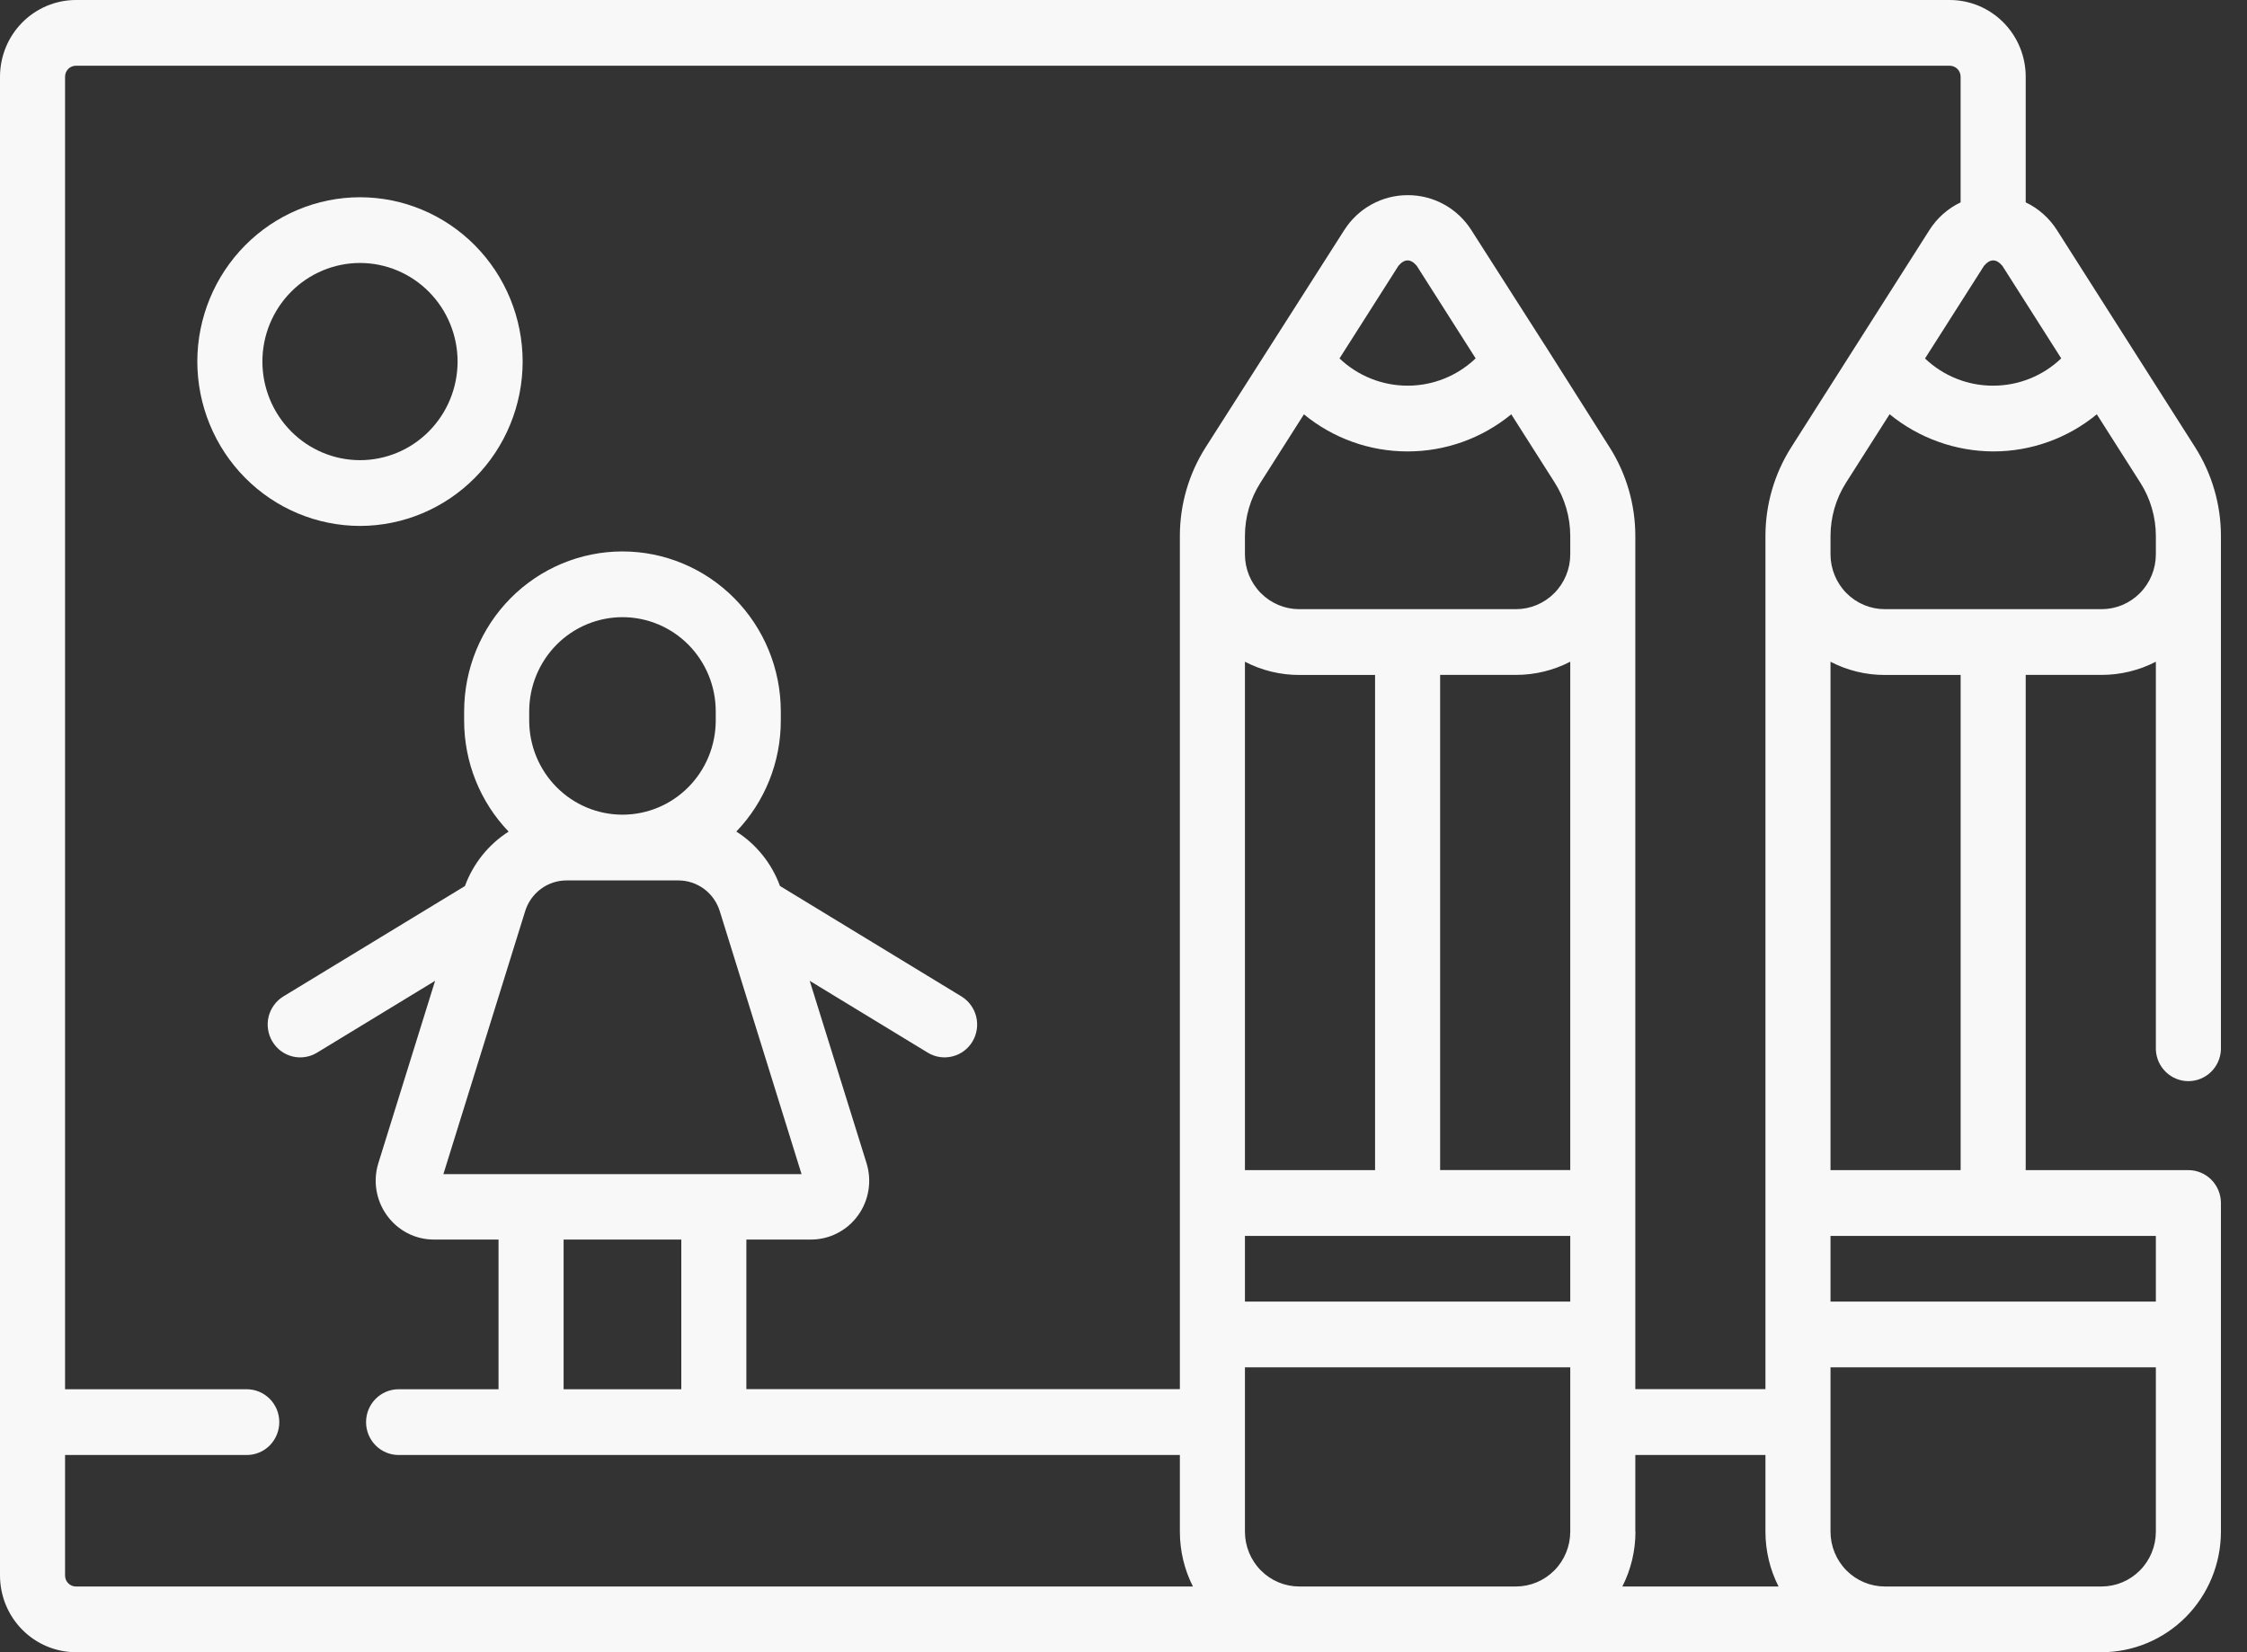 <svg width="68" height="50" viewBox="0 0 68 50" fill="none" xmlns="http://www.w3.org/2000/svg">
<rect x="0" y="0" width="68" height="50" fill="#333333" stroke="none"/>
<path d="M66.428 13.531L62.251 6.967C62.02 6.602 61.691 6.309 61.303 6.124V2.32C61.303 1.705 61.06 1.115 60.63 0.681C60.199 0.246 59.616 0.001 59.007 0H2.298C1.689 0 1.105 0.245 0.674 0.68C0.243 1.115 0.001 1.705 0 2.32V47.68C0.001 48.295 0.243 48.885 0.674 49.319C1.104 49.754 1.688 49.999 2.296 50H63.602C64.559 49.999 65.476 49.614 66.153 48.931C66.829 48.247 67.21 47.32 67.211 46.354V36.407C67.211 36.143 67.107 35.89 66.923 35.703C66.738 35.517 66.488 35.411 66.227 35.411H61.303V20.424H63.602C64.172 20.424 64.734 20.288 65.242 20.025V31.765C65.252 32.022 65.361 32.264 65.544 32.441C65.728 32.619 65.972 32.718 66.226 32.718C66.48 32.718 66.725 32.619 66.908 32.441C67.092 32.264 67.2 32.022 67.211 31.765V16.221C67.211 15.267 66.939 14.334 66.428 13.531ZM62.378 10.845C61.822 11.377 61.085 11.672 60.32 11.671C59.553 11.675 58.814 11.38 58.256 10.849L60.043 8.042C60.229 7.827 60.409 7.827 60.595 8.042L62.378 10.845ZM1.969 47.68V44.032H7.468C7.729 44.032 7.98 43.927 8.164 43.741C8.348 43.554 8.452 43.301 8.452 43.038C8.452 42.907 8.427 42.778 8.378 42.657C8.328 42.536 8.256 42.427 8.165 42.334C8.073 42.242 7.965 42.168 7.845 42.118C7.726 42.068 7.598 42.042 7.468 42.042H1.969V2.32C1.969 2.277 1.978 2.234 1.994 2.194C2.01 2.153 2.035 2.117 2.065 2.086C2.095 2.056 2.131 2.031 2.171 2.015C2.211 1.998 2.253 1.989 2.296 1.989H59.005C59.048 1.989 59.091 1.998 59.131 2.015C59.17 2.031 59.206 2.056 59.237 2.086C59.267 2.117 59.291 2.153 59.308 2.194C59.324 2.234 59.333 2.277 59.333 2.32V6.124C58.945 6.309 58.616 6.602 58.386 6.967L54.21 13.531C53.699 14.334 53.427 15.267 53.427 16.221V42.039H49.489V16.221C49.489 15.267 49.218 14.334 48.707 13.531L46.733 10.414L46.717 10.391L44.529 6.967C44.322 6.641 44.038 6.372 43.701 6.187C43.364 6.001 42.987 5.905 42.604 5.906C42.22 5.905 41.843 6.001 41.506 6.187C41.169 6.372 40.885 6.641 40.678 6.967L36.488 13.533C35.977 14.335 35.705 15.268 35.706 16.221V42.039H22.587V37.512H24.551C24.827 37.511 25.099 37.444 25.344 37.317C25.59 37.19 25.803 37.007 25.965 36.782C26.128 36.557 26.236 36.297 26.281 36.023C26.326 35.749 26.306 35.468 26.224 35.202L24.504 29.682L28.078 31.857C28.302 31.993 28.57 32.033 28.824 31.969C29.078 31.906 29.296 31.743 29.431 31.517C29.565 31.291 29.605 31.021 29.542 30.765C29.479 30.51 29.318 30.29 29.095 30.154L23.604 26.812C23.355 26.131 22.89 25.552 22.283 25.165C23.147 24.265 23.63 23.061 23.629 21.807V21.523C23.627 20.239 23.12 19.009 22.221 18.103C21.322 17.196 20.103 16.687 18.833 16.688C17.564 16.689 16.348 17.199 15.45 18.105C14.553 19.012 14.048 20.241 14.046 21.523V21.807C14.045 23.061 14.528 24.267 15.392 25.167C14.784 25.554 14.32 26.133 14.07 26.814L8.576 30.154C8.466 30.221 8.369 30.31 8.293 30.415C8.216 30.52 8.16 30.639 8.129 30.765C8.098 30.892 8.092 31.024 8.112 31.153C8.131 31.282 8.175 31.405 8.242 31.517C8.309 31.629 8.396 31.727 8.5 31.805C8.604 31.882 8.722 31.939 8.848 31.97C8.973 32.002 9.104 32.008 9.232 31.988C9.36 31.969 9.483 31.924 9.593 31.857L13.167 29.682L11.447 35.21C11.366 35.474 11.348 35.754 11.394 36.027C11.44 36.3 11.548 36.559 11.711 36.782C11.873 37.008 12.086 37.191 12.332 37.319C12.578 37.446 12.851 37.512 13.127 37.512H15.087V42.042H12.063C11.802 42.042 11.551 42.147 11.366 42.334C11.181 42.521 11.078 42.774 11.078 43.038C11.078 43.302 11.182 43.554 11.367 43.741C11.552 43.927 11.802 44.032 12.063 44.032H35.706V46.354C35.706 46.93 35.841 47.498 36.101 48.011H2.296C2.21 48.011 2.126 47.976 2.065 47.914C2.004 47.852 1.969 47.768 1.969 47.68ZM39.46 12.539C40.347 13.267 41.454 13.663 42.597 13.661C43.739 13.663 44.848 13.266 45.735 12.538L47.051 14.607C47.357 15.088 47.52 15.649 47.52 16.221V16.776C47.52 17.216 47.347 17.637 47.039 17.948C46.732 18.259 46.315 18.434 45.88 18.435H39.315C38.88 18.434 38.463 18.259 38.156 17.948C37.848 17.637 37.675 17.216 37.675 16.776V16.221C37.675 15.649 37.838 15.089 38.144 14.608L39.46 12.539ZM40.537 10.847L42.322 8.042C42.507 7.827 42.688 7.827 42.873 8.042L44.657 10.845C44.1 11.377 43.362 11.673 42.597 11.671C41.831 11.672 41.094 11.377 40.537 10.847ZM37.675 35.411V20.026C38.182 20.289 38.745 20.426 39.315 20.426H41.613V35.411H37.675ZM43.582 20.424H45.88C46.45 20.424 47.012 20.288 47.52 20.025V35.409H43.582V20.424ZM37.675 37.401H47.52V39.39H37.675V37.401ZM49.489 46.354V44.032H53.427V46.354C53.427 46.93 53.563 47.498 53.823 48.011H49.097C49.357 47.498 49.493 46.93 49.493 46.354H49.489ZM17.056 42.042V37.512H20.618V42.042H17.056ZM21.66 21.807C21.659 22.562 21.362 23.286 20.833 23.819C20.305 24.353 19.589 24.653 18.842 24.654H18.833C18.086 24.653 17.37 24.353 16.841 23.819C16.313 23.286 16.016 22.562 16.015 21.807V21.523C16.016 21.148 16.089 20.778 16.232 20.432C16.374 20.087 16.583 19.773 16.845 19.508C17.108 19.244 17.419 19.035 17.762 18.892C18.104 18.75 18.471 18.677 18.842 18.677C19.589 18.678 20.305 18.978 20.833 19.511C21.361 20.044 21.659 20.768 21.66 21.523V21.807ZM15.889 27.586C15.971 27.312 16.138 27.073 16.366 26.903C16.594 26.733 16.87 26.642 17.153 26.644H20.529C20.811 26.644 21.085 26.735 21.312 26.905C21.538 27.075 21.704 27.314 21.786 27.586L24.257 35.532H13.418L15.889 27.586ZM39.315 48.011C38.88 48.01 38.464 47.835 38.156 47.524C37.849 47.214 37.676 46.793 37.675 46.354V41.379H47.52V46.354C47.519 46.793 47.346 47.214 47.039 47.524C46.731 47.835 46.315 48.01 45.88 48.011H39.315ZM65.242 46.354C65.241 46.793 65.068 47.214 64.76 47.524C64.453 47.835 64.036 48.01 63.602 48.011H57.038C56.603 48.01 56.186 47.836 55.878 47.525C55.57 47.214 55.397 46.793 55.396 46.354V41.379H65.242V46.354ZM65.242 39.39H55.396V37.401H65.242V39.39ZM59.334 35.411H55.396V20.026C55.904 20.29 56.467 20.427 57.038 20.426H59.334V35.411ZM63.602 18.435H57.038C56.603 18.434 56.185 18.26 55.878 17.949C55.57 17.638 55.397 17.216 55.396 16.776V16.221C55.397 15.649 55.559 15.089 55.865 14.608L57.184 12.536C58.072 13.26 59.178 13.657 60.32 13.661C61.462 13.663 62.569 13.266 63.455 12.538L64.772 14.608C65.079 15.089 65.241 15.649 65.242 16.221V16.776C65.241 17.216 65.068 17.637 64.761 17.948C64.454 18.259 64.037 18.434 63.602 18.435Z" fill="#F8F8F8"/>
<path d="M15.817 10.941C15.815 9.623 15.296 8.359 14.374 7.427C13.451 6.495 12.2 5.97 10.895 5.969C9.59 5.97 8.339 6.495 7.416 7.427C6.493 8.359 5.973 9.623 5.971 10.941C5.973 12.26 6.492 13.525 7.415 14.457C8.338 15.39 9.59 15.914 10.895 15.916C12.2 15.914 13.451 15.39 14.374 14.457C15.297 13.525 15.816 12.26 15.817 10.941ZM7.941 10.941C7.941 10.15 8.253 9.392 8.807 8.832C9.361 8.273 10.112 7.959 10.895 7.958C11.678 7.959 12.428 8.274 12.982 8.833C13.535 9.392 13.847 10.15 13.848 10.941C13.847 11.733 13.536 12.491 12.982 13.051C12.429 13.611 11.678 13.925 10.895 13.926C10.112 13.925 9.361 13.611 8.807 13.051C8.253 12.492 7.941 11.733 7.941 10.941Z" fill="#F8F8F8"/>
</svg>
